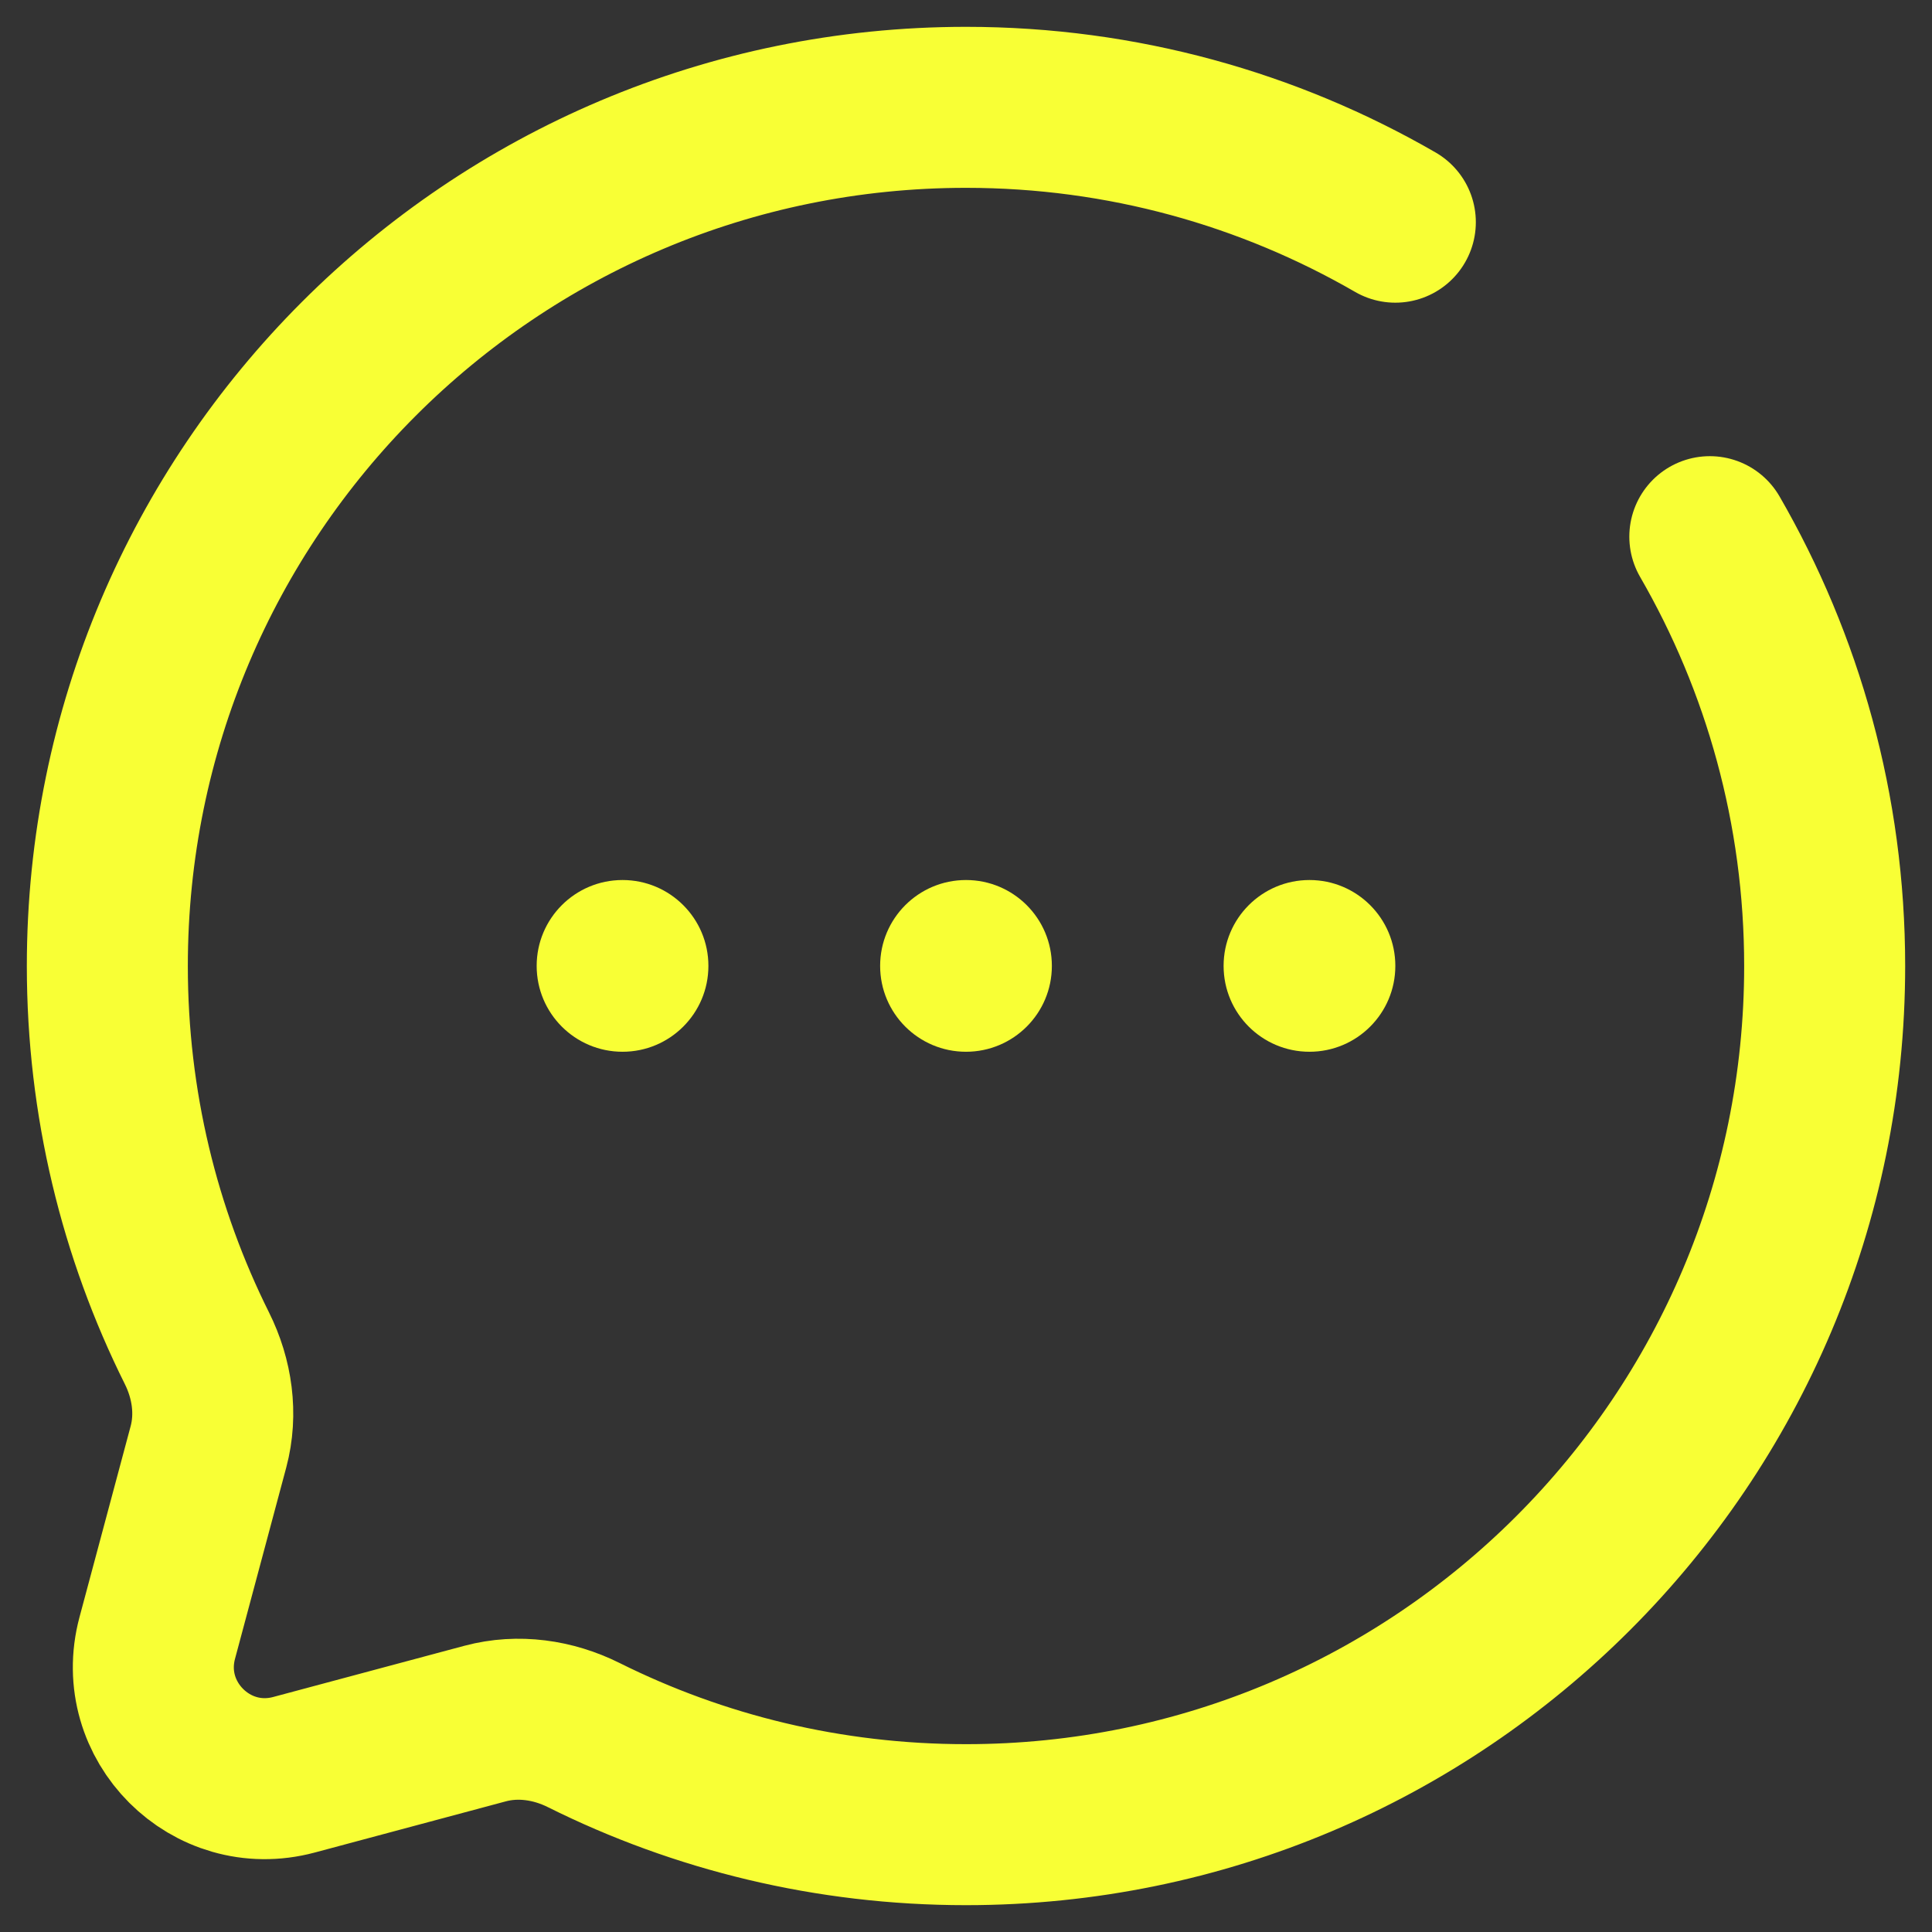 <svg width="20" height="20" viewBox="0 0 18 18" fill="none" xmlns="http://www.w3.org/2000/svg">
                                    <rect x="0" y="0" width="18" height="18" fill="#333333" stroke="none"/>
                                    <path d="M6.6 8.999C6.6 9.441 6.242 9.799 5.8 9.799C5.358 9.799 5 9.441 5 8.999C5 8.557 5.358 8.199 5.8 8.199C6.242 8.199 6.6 8.557 6.6 8.999Z" fill="#F8FF35"></path>
                                    <path d="M9.8 8.999C9.8 9.441 9.442 9.799 9 9.799C8.558 9.799 8.2 9.441 8.2 8.999C8.2 8.557 8.558 8.199 9 8.199C9.442 8.199 9.8 8.557 9.8 8.999Z" fill="#F8FF35"></path>
                                    <path d="M13 8.999C13 9.441 12.642 9.799 12.2 9.799C11.758 9.799 11.4 9.441 11.4 8.999C11.4 8.557 11.758 8.199 12.2 8.199C12.642 8.199 13 8.557 13 8.999Z" fill="#F8FF35"></path>
                                    <path d="M13 2.07C11.823 1.39 10.457 1 9 1C4.582 1 1 4.582 1 9C1 10.28 1.3 11.489 1.835 12.562C1.977 12.847 2.024 13.173 1.942 13.48L1.465 15.261C1.258 16.034 1.966 16.742 2.739 16.535L4.52 16.058C4.827 15.976 5.153 16.023 5.438 16.165C6.511 16.7 7.72 17 9 17C13.418 17 17 13.418 17 9C17 7.543 16.61 6.177 15.93 5" stroke="#F8FF35" stroke-width="1.5" stroke-linecap="round"></path>
                                 </svg>